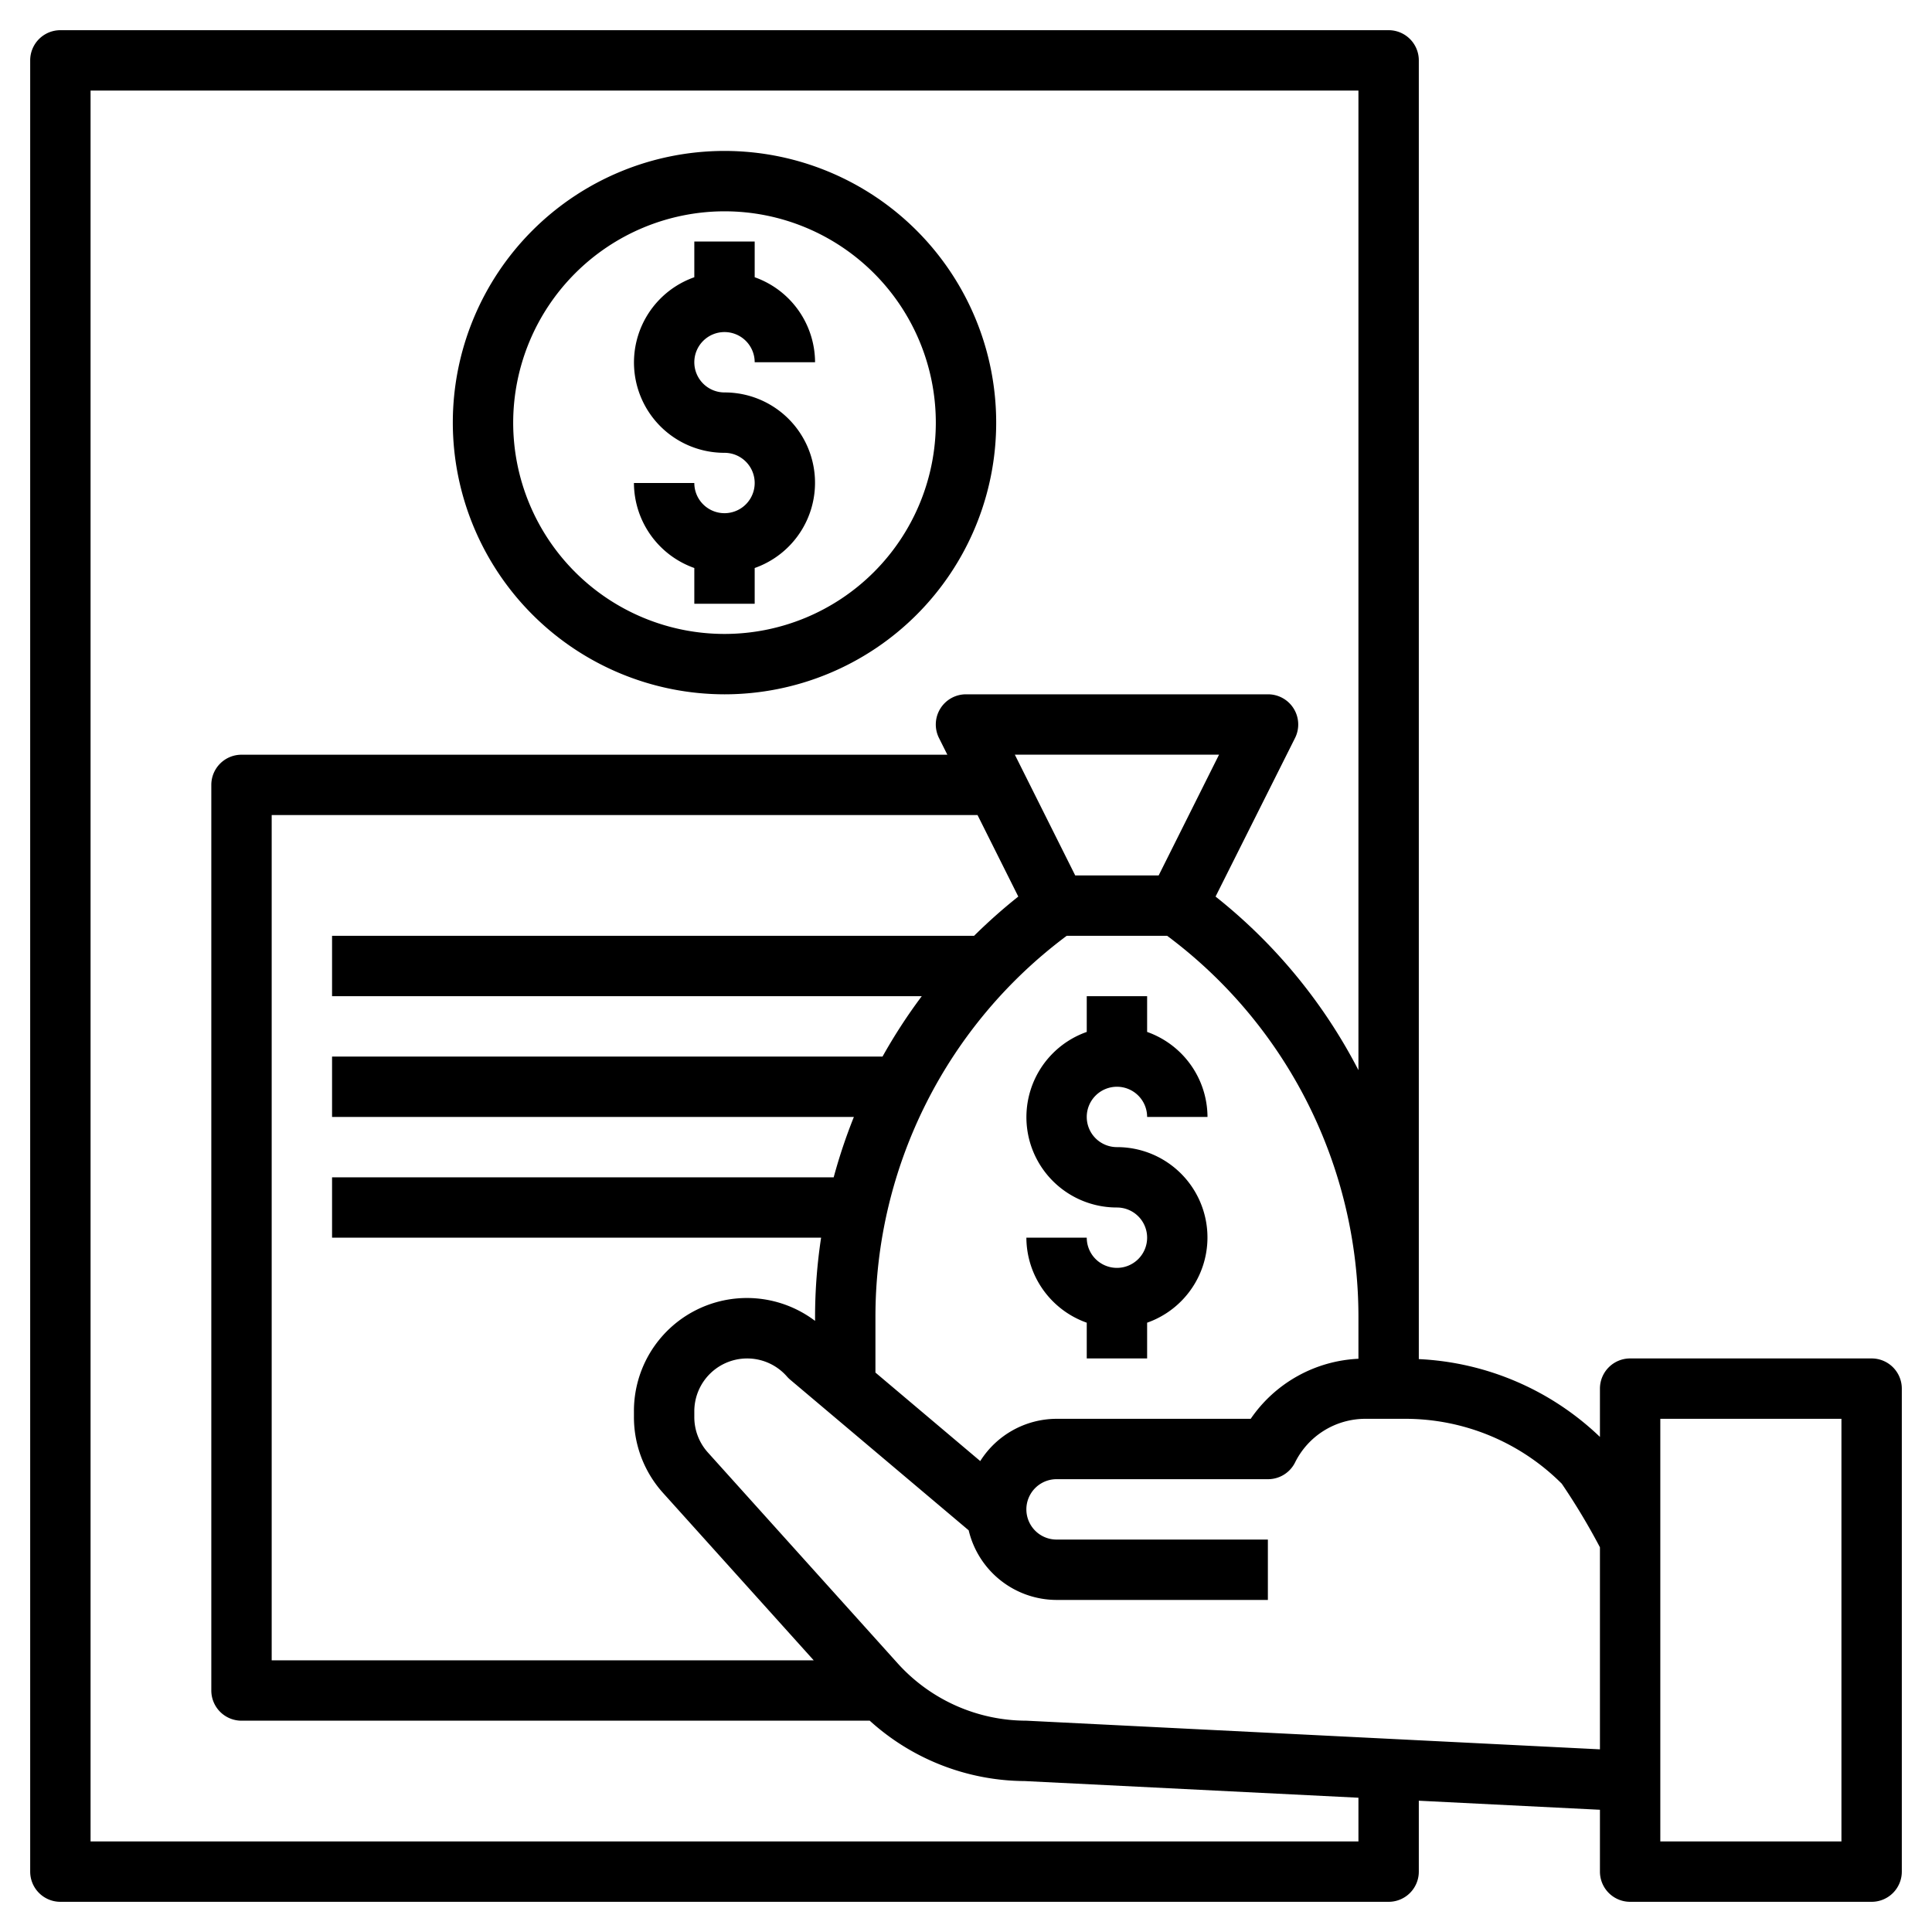 <svg xmlns="http://www.w3.org/2000/svg" width="512" height="512" viewBox="0 0 64 64" xml:space="preserve"><path d="M62 45h-8a1 1 0 0 0-1 1v1.6a9.3 9.3 0 0 0-6-2.578V2a1 1 0 0 0-1-1H2a1 1 0 0 0-1 1v60a1 1 0 0 0 1 1h44a1 1 0 0 0 1-1v-2.349l6 .3V62a1 1 0 0 0 1 1h8a1 1 0 0 0 1-1V46a1 1 0 0 0-1-1m-29.528 3.4L29 45.468V43.6A15.74 15.74 0 0 1 35.336 31h3.328A15.74 15.74 0 0 1 45 43.6v1.411A4.58 4.58 0 0 0 41.431 47H35a3 3 0 0 0-2.528 1.4m-10.509 1.054L26.955 55H9V27h23.382l1.35 2.7a18 18 0 0 0-1.464 1.3H11v2h19.535a18 18 0 0 0-1.3 2H11v2h17.286a18 18 0 0 0-.669 2H11v2h16.2a17.6 17.6 0 0 0-.2 2.6v.156a3.742 3.742 0 0 0-6 2.994v.192a3.75 3.75 0 0 0 .963 2.512M38.382 29h-2.764l-2-4h6.764ZM45 61H3V3h42v32.45a17.7 17.7 0 0 0-4.733-5.75l2.633-5.253A1 1 0 0 0 42 23H32a1 1 0 0 0-.895 1.447l.277.554H8a1 1 0 0 0-1 1V56a1 1 0 0 0 1 1h20.811a7.7 7.7 0 0 0 5.135 2L45 59.552Zm-11-4a5.75 5.75 0 0 1-4.264-1.9l-6.286-6.984a1.75 1.75 0 0 1-.45-1.172v-.192a1.751 1.751 0 0 1 3.07-1.152 1 1 0 0 0 .107.105l5.912 4.989A3 3 0 0 0 35 53h7v-2h-7a1 1 0 0 1 0-2h7a1 1 0 0 0 .9-.553A2.6 2.6 0 0 1 45.236 47h1.294a7.33 7.33 0 0 1 5.206 2.15A22 22 0 0 1 53 51.256v6.693Zm27 4h-6V47h6Z" data-original="#000000"/><path d="M24 23a9 9 0 1 0-9-9 9.01 9.01 0 0 0 9 9m0-16a7 7 0 1 1-7 7 7.01 7.01 0 0 1 7-7" data-original="#000000"/><path d="M24 17a1 1 0 0 1-1-1h-2a3 3 0 0 0 2 2.816V20h2v-1.184A2.993 2.993 0 0 0 24 13a1 1 0 1 1 1-1h2a3 3 0 0 0-2-2.816V8h-2v1.184A2.993 2.993 0 0 0 24 15a1 1 0 0 1 0 2m12 28h2v-1.184A2.993 2.993 0 0 0 37 38a1 1 0 1 1 1-1h2a3 3 0 0 0-2-2.816V33h-2v1.184A2.993 2.993 0 0 0 37 40a1 1 0 1 1-1 1h-2a3 3 0 0 0 2 2.816Z" data-original="#000000"/></svg>